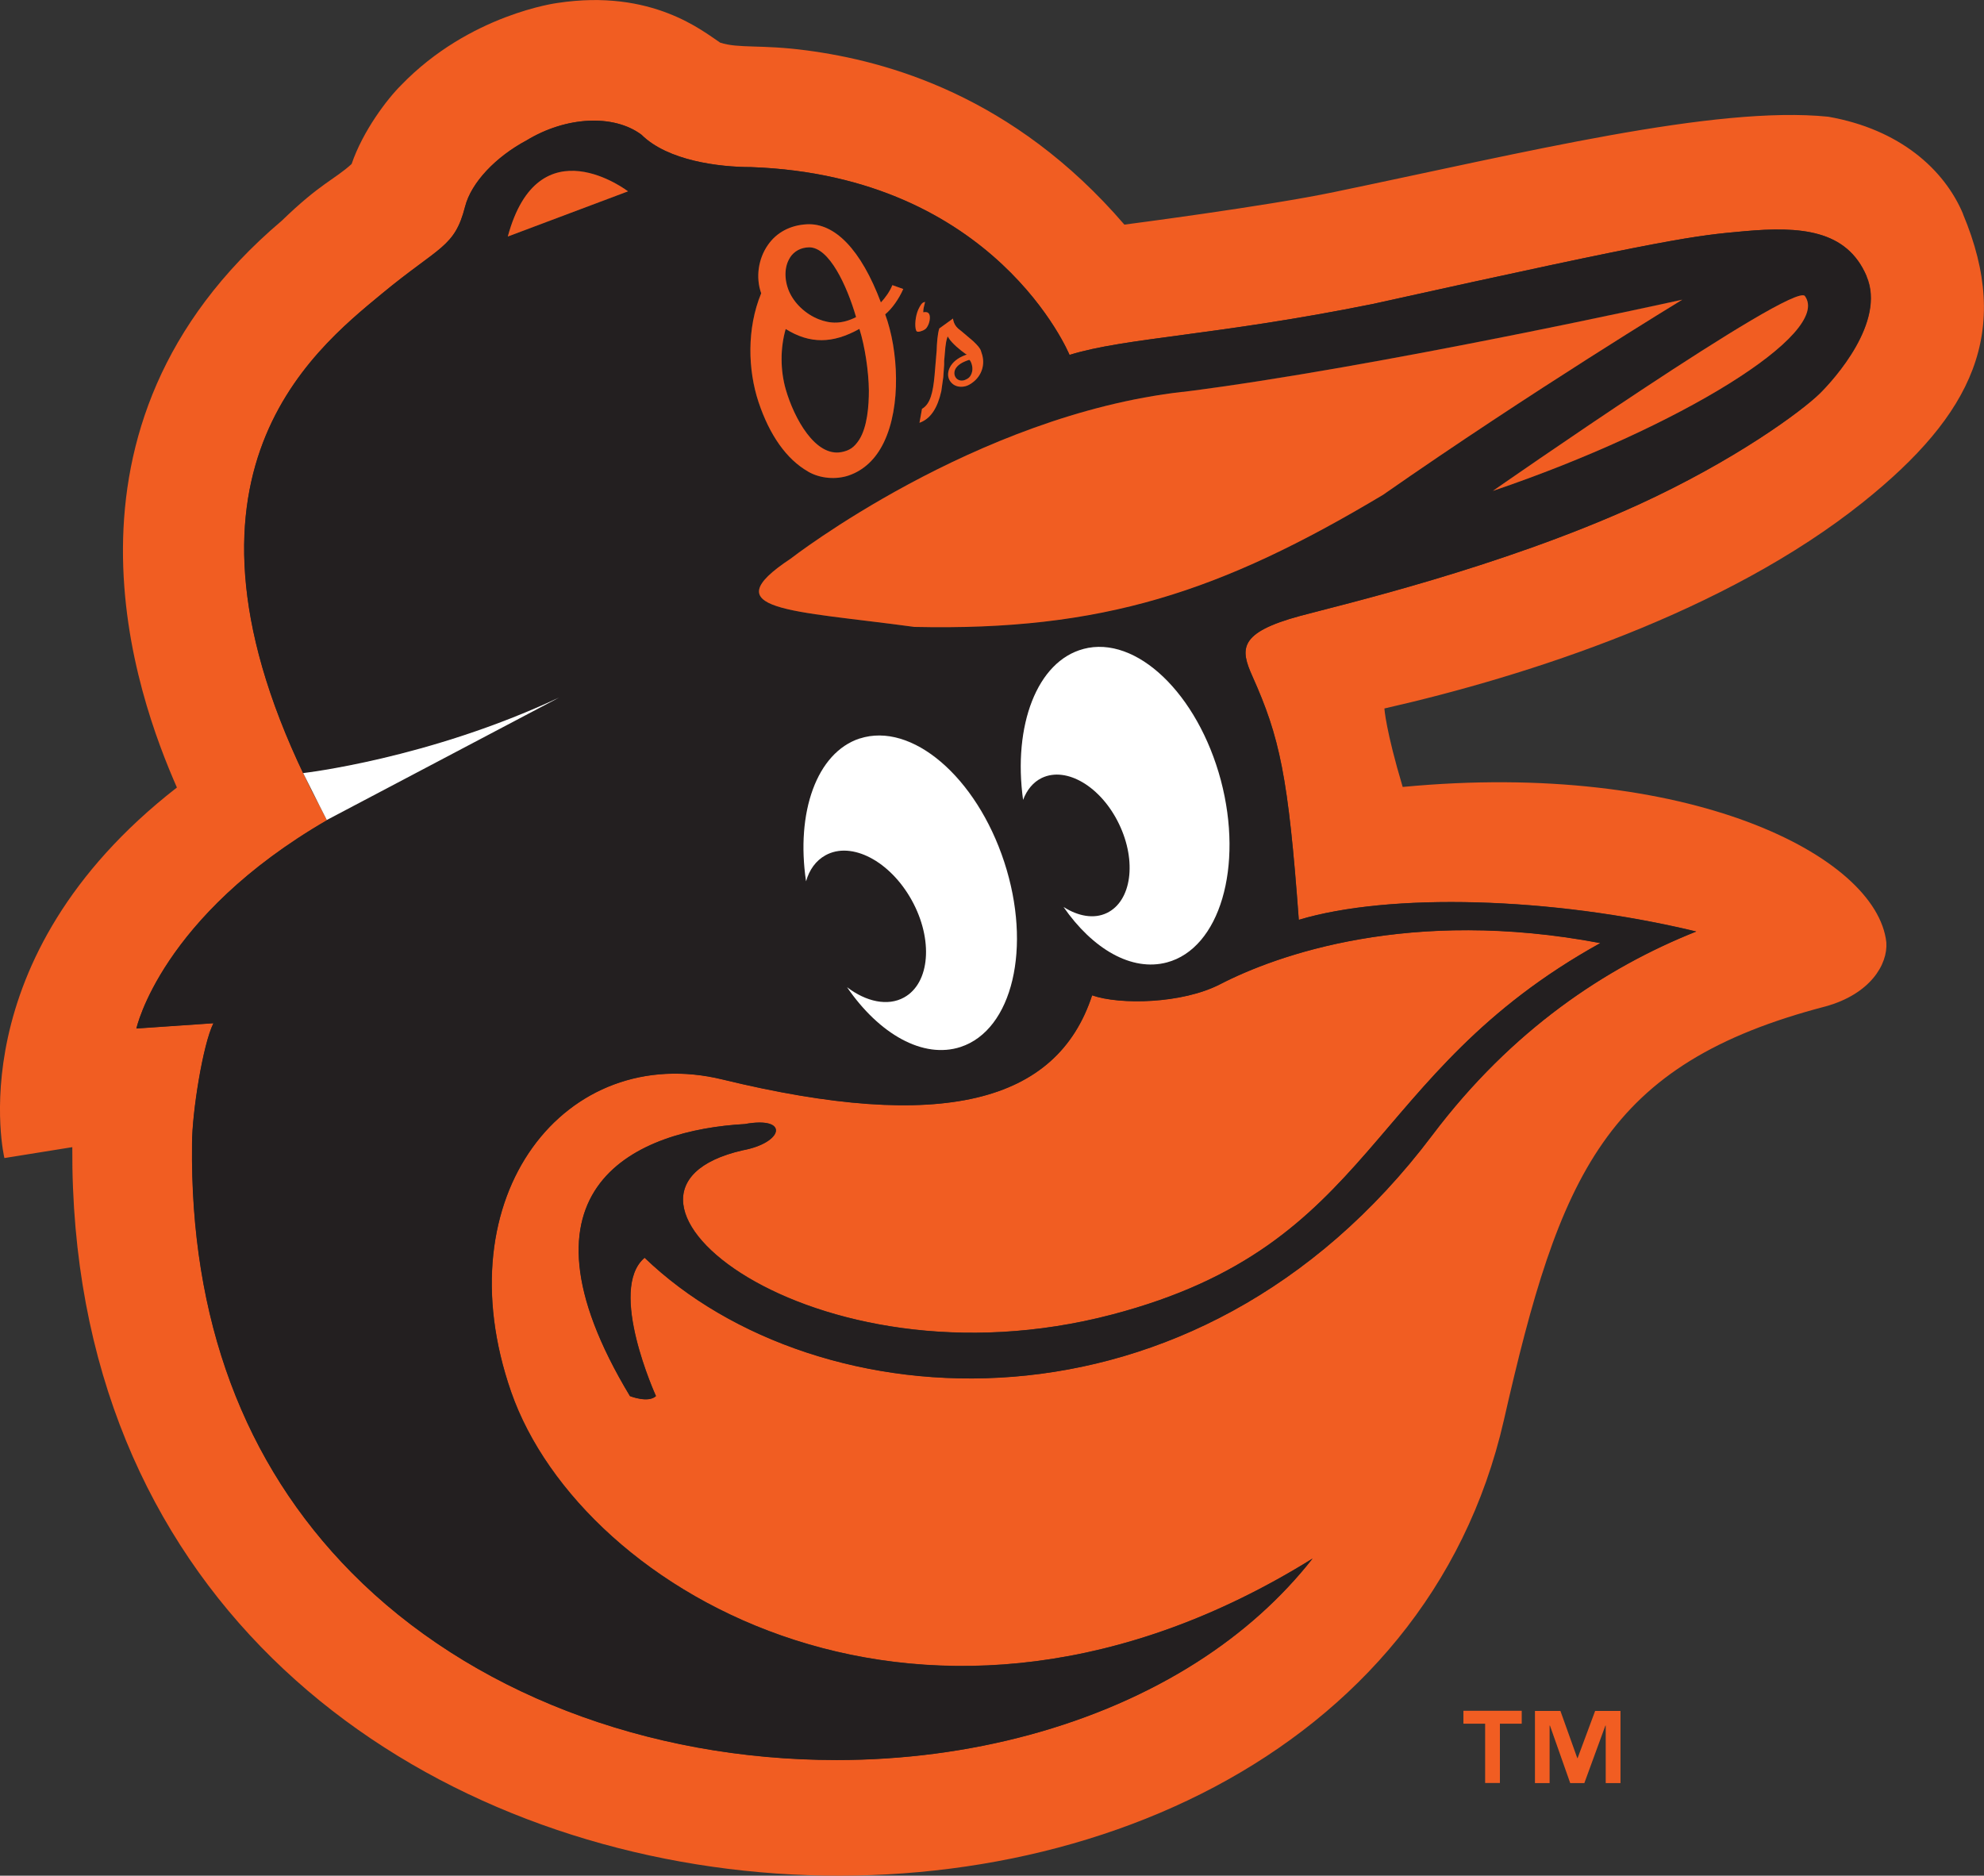 <?xml version="1.0" encoding="UTF-8"?><svg id="Layer_2" xmlns="http://www.w3.org/2000/svg" viewBox="0 0 180 170.18"><rect x="0" y="0" width="180" height="170.18" fill="#333333" stroke="none"/><defs><style>.cls-1,.cls-2{fill:#f15d22;}.cls-3{fill:#231f20;}.cls-4{fill:#fff;}.cls-2{fill-rule:evenodd;}</style></defs><g id="Layer_1-2"><g id="baltimore_orioles"><path class="cls-1" d="M138.06,156.39h-1.98v5.38s-1.34,0-1.34,0v-5.38h-1.97s0-1.17,0-1.17h5.29s0,1.17,0,1.17ZM147.02,161.78h-1.34s0-5.22,0-5.22h-.03s-1.91,5.22-1.91,5.22h-1.28s-1.84-5.22-1.84-5.22h-.03v5.22s-1.33,0-1.33,0v-6.55s2.31,0,2.31,0l1.53,4.28h.03s1.59-4.28,1.59-4.28h2.3s0,6.55,0,6.55Z"/><path class="cls-1" d="M178.1,19.41c-1.69-4.02-5.73-7.68-12.23-8.82-10.27-1.04-27.55,3.25-44.81,6.83-6.15,1.29-19.05,2.96-19.05,2.96-10.07-11.72-21.56-14.85-28.85-15.81-4.14-.55-6.12-.15-7.82-.7-1.52-.99-6.15-4.91-14.77-3.6,0,0-7.97,1.02-14.19,7.47-1.24,1.23-3.45,4.12-4.48,7.14-1.56,1.42-2.81,1.73-6.34,5.15-22.15,18.76-13.09,43.27-9.51,51.42C-3.96,87.02.4,105.07.4,105.07l6.16-.99c-.46,80.29,115.89,86.07,129.88,24.77,5.07-22.28,9.17-32.32,29.19-37.54,4.04-1.12,5.65-3.8,5.51-5.81-.87-7.88-18.04-16.57-43.88-14.1-1.54-5.15-1.66-7.12-1.66-7.12,13.07-2.97,31-8.77,43.43-18.72,9.93-7.95,13.55-15.45,9.06-26.15ZM148.52,45.84c-12.47,5.69-26.98,9.07-30.54,10.03-5.67,1.53-5.45,3.02-4.35,5.48,2.48,5.54,3.25,9.07,4.21,22.1,8.18-2.46,22.91-2.11,36.06,1.06-8.19,3.26-16.72,8.9-23.94,18.47-21.6,28.69-55.94,26.06-71.47,11.13-3.39,2.86,1.03,12.55,1.03,12.55-.7.66-2.36,0-2.36,0-11.52-19.12.8-24.15,10.41-24.68,4.06-.74,3.54,1.69-.18,2.38-16.05,3.67,6.09,22.1,33.52,14.9,24.17-6.34,22.72-21.75,44.29-33.7-17.27-3.27-29.36,1.08-34.51,3.74-3.44,1.77-9.08,1.88-11.6,1-3.19,9.75-13.62,12.48-33.55,7.63-14.16-3.45-25.38,10.48-19.16,28.35,6.38,18.33,38.06,36.68,72.71,15.12-2.82,3.6-6.34,6.76-10.49,9.4-8.96,5.72-20.57,8.88-32.69,8.88h0c-17.28,0-33.33-6.2-44.01-17.01-9.78-9.91-14.66-23-14.47-38.92,0-2.81.99-9.01,1.94-10.92l-6.99.48s2.21-10.16,17.31-18.91t-.01-.01l-.03.02-.66-1.3c-15.46-29.46-.75-41.16,5.67-46.47,5.25-4.33,6.58-4.17,7.54-7.89.56-2.2,2.8-4.53,5.59-6.02,3.55-2.15,7.87-2.4,10.41-.51,2.4,2.38,7.08,2.94,9.93,2.94,22.23.8,28.91,17.04,28.91,17.04,5.04-1.57,13.31-1.75,27.51-4.62,27.24-6.04,29.26-6.2,33.68-6.6,5.1-.46,9.33-.16,11.13,4.09,1.77,4.15-2.99,9.38-4.23,10.61-1.64,1.61-7.71,6.1-16.59,10.16Z"/><path class="cls-3" d="M76.35,41.01c.73-.14,1.14-.42,1.6-1.12.74-1.16.89-3.07.88-4.47-.02-1.74-.36-4.01-.86-5.59-2.42,1.36-4.49,1.38-6.69.01-.5,1.74-.49,3.74.01,5.48.74,2.58,2.66,6.14,5.06,5.68Z"/><path class="cls-3" d="M74.28,28.97c1.05.41,2.11.45,3.38-.2-.84-2.89-2.45-6.34-4.25-6.33-.74,0-1.35.33-1.75.93-.52.79-.55,1.96-.1,3.04.47,1.11,1.51,2.09,2.71,2.56Z"/><path class="cls-3" d="M86.66,33.49c-.14.3-.1.62.1.83.2.2.49.26.79.14.3-.12.47-.28.58-.56.09-.23.15-.58-.03-1.01-.03-.06-.05-.13-.11-.2,0,0-.05-.03-.08-.05-.66.2-1.08.49-1.26.85Z"/><path class="cls-3" d="M169.35,25.07c-1.8-4.24-6.03-4.55-11.13-4.09-4.42.4-6.43.56-33.68,6.6-14.2,2.87-22.46,3.05-27.51,4.62,0,0-6.68-16.25-28.91-17.04-2.85,0-7.53-.56-9.93-2.94-2.54-1.89-6.86-1.65-10.41.51-2.79,1.49-5.03,3.82-5.59,6.02-.95,3.72-2.29,3.55-7.54,7.89-6.42,5.31-21.13,17.01-5.67,46.47l-1.48-2.95s11.35-1.3,23.21-6.85l-21.04,11.09s0,0,.01.01c-15.09,8.74-17.31,18.91-17.31,18.91l6.99-.48c-.96,1.91-1.94,8.11-1.94,10.92-.19,15.92,4.69,29.01,14.47,38.92,10.68,10.81,26.74,17.01,44.01,17.01h0c12.13,0,23.73-3.16,32.69-8.88,4.14-2.65,7.66-5.81,10.49-9.4-34.65,21.56-66.34,3.21-72.71-15.12-6.22-17.87,5-31.79,19.16-28.35,19.93,4.85,30.36,2.11,33.55-7.63,2.52.88,8.16.77,11.6-1,5.15-2.66,17.24-7.01,34.51-3.74-21.57,11.95-20.12,27.36-44.29,33.7-27.43,7.2-49.57-11.23-33.52-14.9,3.73-.69,4.24-3.12.18-2.38-9.61.53-21.93,5.56-10.41,24.68,0,0,1.66.66,2.36,0,0,0-4.42-9.7-1.03-12.55,15.52,14.93,49.86,17.56,71.47-11.13,7.22-9.57,15.75-15.21,23.94-18.47-13.16-3.17-27.88-3.52-36.06-1.06-.95-13.03-1.73-16.56-4.21-22.1-1.1-2.46-1.31-3.95,4.35-5.48,3.55-.96,18.07-4.35,30.54-10.03,8.89-4.06,14.96-8.55,16.59-10.16,1.24-1.23,6.01-6.46,4.23-10.61ZM46.07,21.46c2.79-10.33,10.91-4.1,10.91-4.1l-10.91,4.1ZM84.97,31.81c.02-.67.08-1.52.24-2.01l1.15-.83.09-.07.02.12c.06.3.21.58.45.79l.36.29.99.84c.41.38.66.68.72.9l.13.42.04.2c.16.98-.31,1.94-1.23,2.44-.42.24-.91.22-1.22.1-.24-.08-.54-.34-.65-.69-.18-.52.07-1.55,1.5-2.09,0,0,.07-.02.14-.05-.05-.04-.12-.07-.12-.07-.43-.3-1.23-.95-1.53-1.45,0,0-.04-.06-.08-.13-.03.08-.05.15-.05.15-.06.21-.12.48-.16.84l-.09,1.23v.33s-.09,1.15-.09,1.15l-.18,1.27c-.34,1.52-.95,2.45-1.86,2.82l-.12.05.23-1.27.03-.02c.72-.44.96-1.48,1.1-3l.19-2.26ZM83.32,28.06c.19-.39.31-.56.46-.63.04-.01.09-.03.15-.05-.14.54-.15.6-.17.94.32-.05.48.02.56.21.1.27.02.78-.2,1.12-.09.15-.18.23-.34.3-.39.17-.6.18-.66.02-.16-.4-.07-1.33.2-1.92ZM69.06,26.61c-.53-1.46-.26-3.16.6-4.37.8-1.15,2.06-1.8,3.53-1.89,2.54-.14,4.92,2.29,6.73,7.09.4-.43.81-1,1.04-1.57l.99.35c-.39.89-1.02,1.79-1.64,2.3,1.2,3.26,1.46,8.33-.12,11.61-.73,1.52-1.81,2.54-3.19,3.01-1.12.39-2.57.3-3.7-.36-1.94-1.11-3.48-3.3-4.49-6.3-.96-2.92-1.07-6.67.24-9.87ZM87.16,94.98c-3.4,1.11-7.39-1.17-10.3-5.42,1.73,1.33,3.68,1.76,5.17.93,2.36-1.3,2.67-5.25.7-8.82-1.97-3.56-5.48-5.39-7.83-4.08-.86.47-1.46,1.31-1.76,2.36-.93-6.24.94-11.67,4.87-12.96,4.72-1.54,10.59,3.47,13.12,11.2,2.53,7.72.76,15.23-3.96,16.78ZM105.87,87.32c-3.2.85-6.74-1.23-9.37-5.03,1.33.85,2.76,1.11,3.94.54,2.23-1.08,2.73-4.69,1.09-8.08-1.63-3.38-4.77-5.25-7-4.17-.8.38-1.36,1.09-1.7,1.99-.93-6.73,1.26-12.57,5.48-13.69,4.79-1.28,10.37,4.05,12.47,11.91,2.08,7.85-.11,15.25-4.9,16.53ZM82.96,56.88c-11.16-1.52-18.41-1.44-11.23-6.19,0,0,16.7-12.99,35.58-15.14,17.5-2.19,45.31-8.37,45.31-8.37,0,0-13.7,8.32-27.16,17.71-14.73,8.8-25.47,12.35-42.51,11.98ZM135.44,44.54s27.31-19.04,28.31-17.68c2.46,3.37-11.33,11.92-28.31,17.68Z"/><path class="cls-1" d="M46.07,21.46l10.91-4.1s-8.12-6.23-10.91,4.1Z"/><path class="cls-1" d="M107.31,35.55c-18.88,2.15-35.58,15.14-35.58,15.14-7.18,4.75.06,4.67,11.23,6.19,17.03.38,27.78-3.17,42.51-11.98,13.46-9.39,27.16-17.71,27.16-17.71,0,0-27.81,6.17-45.31,8.37Z"/><path class="cls-1" d="M135.44,44.54c16.97-5.76,30.77-14.31,28.31-17.68-1-1.36-28.31,17.68-28.31,17.68Z"/><path class="cls-4" d="M27.51,70.15l1.48,2.95.66,1.3.03-.02,21.04-11.09c-11.85,5.56-23.21,6.85-23.21,6.85Z"/><path class="cls-4" d="M78,67c-3.92,1.29-5.8,6.72-4.87,12.96.29-1.04.89-1.88,1.76-2.36,2.36-1.31,5.86.52,7.83,4.08,1.97,3.56,1.66,7.52-.7,8.82-1.48.82-3.44.39-5.17-.93,2.91,4.25,6.9,6.53,10.3,5.42,4.72-1.55,6.49-9.06,3.96-16.78-2.53-7.73-8.4-12.74-13.12-11.2Z"/><path class="cls-4" d="M98.3,58.88c-4.22,1.11-6.41,6.96-5.48,13.69.34-.9.91-1.61,1.7-1.99,2.24-1.07,5.37.79,7,4.17,1.64,3.39,1.14,7-1.09,8.08-1.17.57-2.6.31-3.94-.54,2.63,3.8,6.17,5.88,9.37,5.03,4.8-1.27,6.98-8.67,4.9-16.53-2.1-7.86-7.68-13.19-12.47-11.91Z"/><path class="cls-2" d="M73.3,42.78c1.13.66,2.58.74,3.7.36,1.37-.47,2.46-1.49,3.19-3.01,1.58-3.28,1.32-8.35.12-11.61.62-.51,1.25-1.41,1.64-2.3l-.99-.35c-.23.58-.64,1.14-1.04,1.57-1.81-4.81-4.19-7.23-6.73-7.09-1.48.08-2.74.73-3.53,1.89-.85,1.22-1.12,2.91-.6,4.37-1.32,3.2-1.21,6.95-.24,9.87,1,3,2.54,5.19,4.49,6.3ZM71.67,23.37c.39-.6,1.01-.92,1.75-.93,1.8,0,3.41,3.44,4.25,6.33-1.27.65-2.33.61-3.38.2-1.2-.47-2.24-1.45-2.71-2.56-.45-1.08-.42-2.25.1-3.04ZM71.28,29.85c2.2,1.37,4.27,1.34,6.69-.01.5,1.57.84,3.85.86,5.59,0,1.39-.14,3.31-.88,4.47-.46.7-.87.97-1.6,1.12-2.39.46-4.31-3.09-5.06-5.68-.5-1.74-.51-3.74-.01-5.48Z"/><path class="cls-1" d="M83.78,29.96c.16-.07.25-.15.34-.3.22-.34.3-.85.2-1.12-.08-.19-.24-.26-.56-.21.02-.35.03-.4.17-.94-.05.01-.11.03-.15.05-.16.07-.27.24-.46.63-.27.59-.36,1.52-.2,1.92.06.16.27.14.66-.02Z"/><path class="cls-1" d="M83.68,37.07l-.03.02-.23,1.27.12-.05c.91-.37,1.52-1.3,1.86-2.82l.18-1.27.08-1.15v-.33s.11-1.23.11-1.23c.04-.36.09-.64.16-.84,0,0,.02-.07.05-.15.04.07.08.13.08.13.3.5,1.1,1.15,1.53,1.45,0,0,.07.03.12.07-.07.03-.14.05-.14.05-1.44.54-1.68,1.57-1.5,2.09.11.35.41.6.65.69.3.13.8.14,1.22-.1.92-.51,1.39-1.46,1.23-2.44l-.04-.2-.13-.42c-.06-.22-.31-.52-.72-.9l-.99-.84-.36-.29c-.24-.21-.39-.48-.45-.79l-.02-.12-.09.07-1.15.83c-.16.49-.22,1.34-.24,2.01l-.19,2.26c-.14,1.52-.38,2.56-1.1,3ZM88,32.7c.05.07.08.14.11.2.17.43.12.78.03,1.01-.11.28-.28.44-.58.56-.3.12-.6.06-.79-.14-.2-.22-.24-.53-.1-.83.18-.36.6-.64,1.26-.85.03.02.08.05.08.05Z"/></g></g></svg>